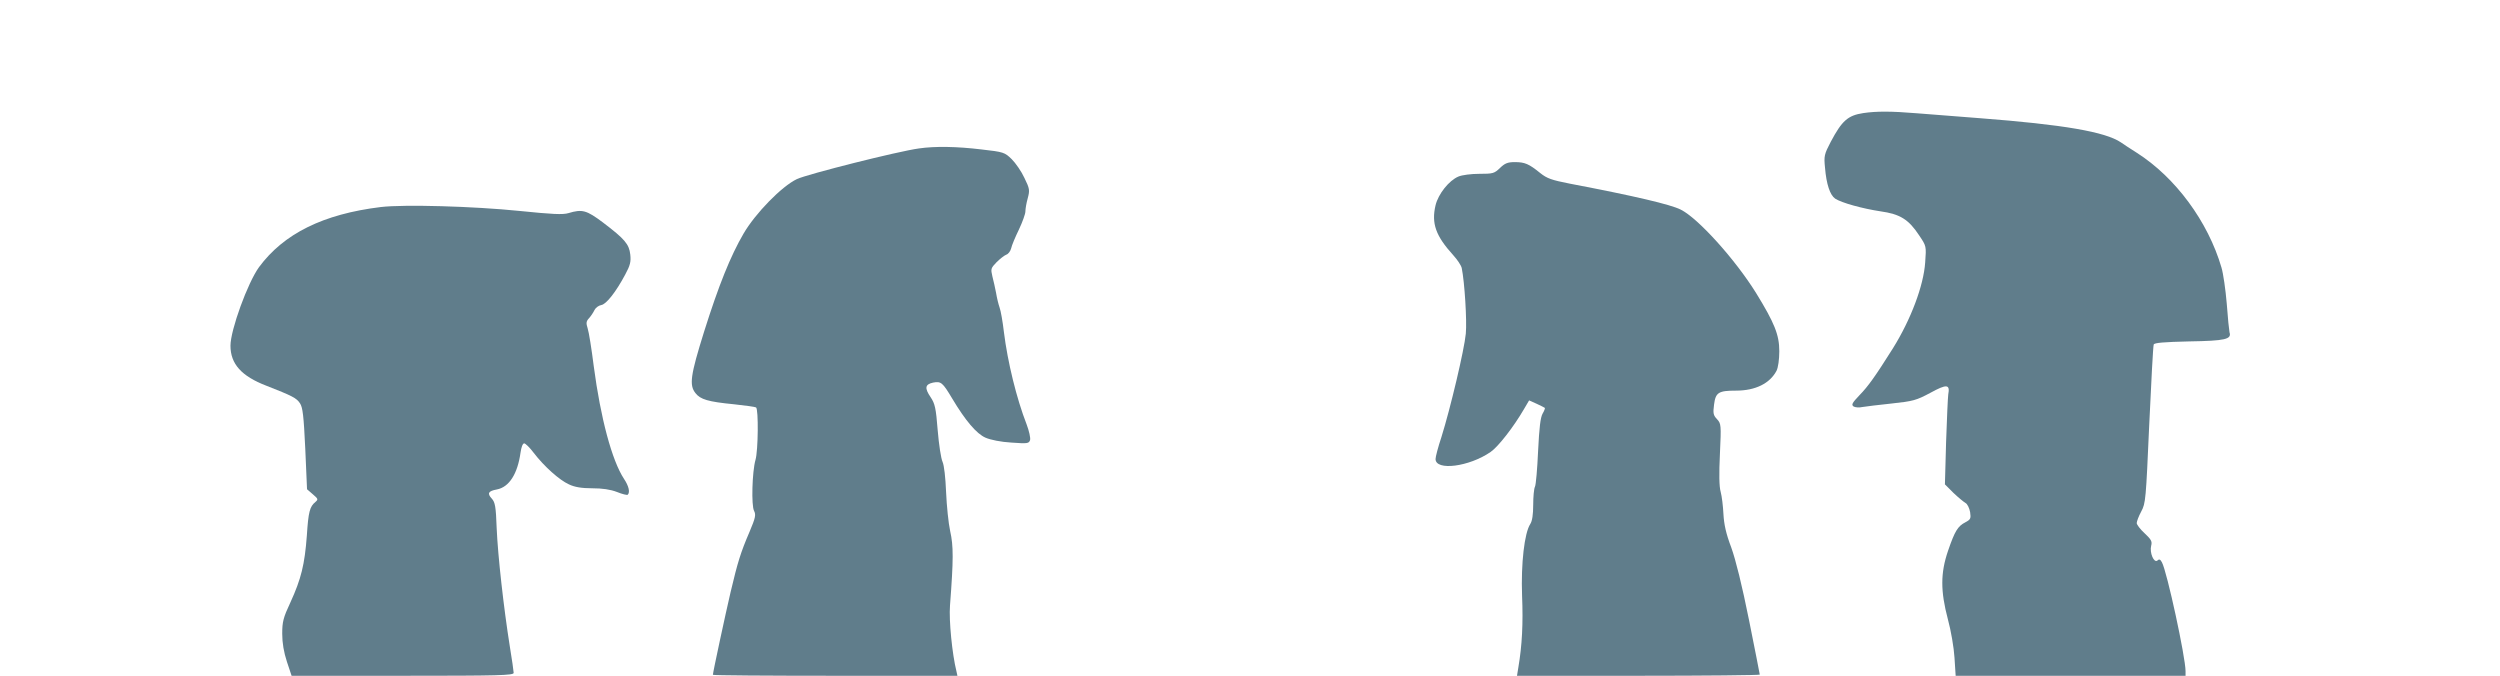 <?xml version="1.0" standalone="no"?>
<!DOCTYPE svg PUBLIC "-//W3C//DTD SVG 20010904//EN"
 "http://www.w3.org/TR/2001/REC-SVG-20010904/DTD/svg10.dtd">
<svg version="1.0" xmlns="http://www.w3.org/2000/svg"
 width="1280pt" height="346pt" viewBox="0 0 1280 346"
 preserveAspectRatio="xMidYMid meet">
<g transform="translate(0,346) scale(0.1,-0.1)"
fill="#607d8b" stroke="none">
<path d="M9540 2881 c-79 -12 -109 -39 -166 -146 -34 -65 -36 -74 -30 -133 7
-86 26 -141 52 -159 34 -22 140 -51 232 -65 100 -14 144 -41 198 -123 37 -55
37 -55 31 -138 -8 -120 -74 -294 -165 -440 -90 -143 -127 -195 -171 -240 -38
-40 -43 -49 -31 -58 8 -5 29 -7 45 -3 17 3 84 11 150 18 111 12 126 16 199 55
84 46 101 44 91 -9 -2 -14 -7 -123 -11 -243 l-6 -217 43 -43 c24 -23 52 -46
62 -52 10 -5 20 -26 24 -47 5 -33 2 -38 -24 -52 -39 -20 -54 -44 -89 -146 -39
-114 -39 -206 -1 -350 16 -58 31 -147 34 -197 l6 -93 588 0 589 0 0 24 c0 70
-95 510 -121 557 -8 15 -14 18 -23 9 -18 -14 -41 40 -32 76 6 22 0 32 -34 64
-22 20 -40 44 -40 52 0 8 10 35 23 59 23 42 24 62 41 443 10 219 20 405 23
412 3 9 52 13 182 16 185 3 218 11 206 47 -2 9 -9 75 -14 146 -6 72 -18 155
-27 185 -69 236 -236 462 -434 588 -30 19 -67 43 -81 53 -80 54 -293 91 -724
124 -110 9 -254 20 -320 25 -133 11 -207 11 -275 1z"/>
<path d="M4705 2700 c-109 -15 -573 -132 -625 -157 -78 -37 -213 -176 -273
-279 -67 -115 -127 -264 -202 -502 -70 -224 -77 -274 -44 -315 25 -32 64 -44
198 -57 57 -6 107 -13 112 -16 13 -8 11 -222 -3 -269 -17 -60 -22 -234 -7
-261 10 -20 7 -35 -23 -106 -46 -107 -61 -156 -97 -308 -26 -111 -91 -413 -91
-425 0 -3 282 -5 626 -5 l626 0 -5 23 c-22 88 -39 261 -33 337 18 235 18 305
1 380 -9 41 -18 131 -21 200 -3 75 -10 137 -18 155 -8 17 -19 89 -25 162 -9
114 -14 136 -36 169 -32 47 -29 66 12 75 41 8 49 1 98 -81 68 -114 125 -181
171 -201 25 -11 79 -22 132 -25 83 -6 90 -5 96 13 3 10 -5 47 -18 81 -51 131
-97 318 -116 472 -6 52 -16 109 -22 125 -6 17 -14 50 -18 75 -5 25 -13 63 -19
85 -9 38 -8 42 21 72 18 18 40 35 50 39 10 3 21 17 25 32 3 15 21 58 40 97 18
38 33 80 33 92 0 13 5 43 12 68 11 41 10 49 -17 104 -15 33 -45 76 -65 96 -36
35 -41 37 -156 50 -125 15 -236 17 -319 5z"/>
<path d="M7680 2600 c-29 -28 -36 -30 -106 -30 -41 0 -89 -6 -107 -14 -48 -20
-103 -89 -117 -147 -22 -93 1 -157 91 -256 21 -23 40 -52 43 -65 15 -73 27
-270 21 -336 -8 -84 -79 -383 -125 -530 -17 -51 -30 -101 -30 -112 0 -62 172
-40 282 36 39 27 117 127 170 218 l27 46 38 -17 c21 -10 40 -19 42 -21 3 -1
-2 -15 -11 -30 -11 -20 -17 -71 -23 -192 -4 -90 -11 -172 -16 -182 -5 -9 -9
-51 -9 -93 0 -49 -5 -83 -15 -98 -30 -46 -48 -202 -42 -367 6 -142 0 -255 -19
-367 l-7 -43 622 0 c341 0 621 3 621 6 0 3 -25 129 -55 279 -36 179 -68 308
-91 372 -27 71 -37 118 -40 171 -2 40 -8 91 -14 113 -8 27 -9 93 -4 195 7 150
6 155 -15 178 -19 20 -21 30 -15 75 8 62 23 71 113 71 99 0 173 37 207 102 8
16 14 57 14 100 0 84 -25 145 -119 298 -107 172 -297 383 -386 427 -52 26
-233 69 -569 133 -91 18 -115 26 -150 54 -58 47 -79 56 -130 56 -37 0 -51 -6
-76 -30z"/>
<path d="M1950 2400 c-295 -36 -497 -136 -624 -308 -58 -80 -146 -322 -146
-402 0 -93 56 -156 184 -205 135 -53 154 -63 172 -90 14 -21 19 -64 27 -233
l9 -207 30 -26 c27 -23 28 -26 13 -39 -29 -24 -36 -49 -44 -173 -11 -147 -29
-221 -84 -341 -37 -79 -42 -100 -42 -161 0 -47 8 -94 24 -143 l24 -72 568 0
c495 0 569 2 569 15 0 8 -9 70 -20 137 -31 195 -61 462 -67 603 -4 112 -8 133
-25 152 -25 27 -18 39 26 47 63 12 106 80 121 188 4 28 11 48 19 48 6 0 29
-22 49 -49 53 -69 131 -139 180 -161 29 -14 65 -20 119 -20 52 0 93 -6 127
-19 27 -11 52 -17 55 -14 13 13 5 45 -19 81 -62 94 -120 312 -155 577 -11 88
-25 175 -31 193 -9 28 -8 37 7 53 9 10 22 29 28 42 6 12 22 23 34 25 26 4 75
66 123 156 26 48 30 66 26 103 -6 53 -28 79 -140 164 -84 63 -106 69 -176 48
-29 -9 -84 -6 -251 11 -236 24 -591 34 -710 20z"/>
</g>
</svg>
